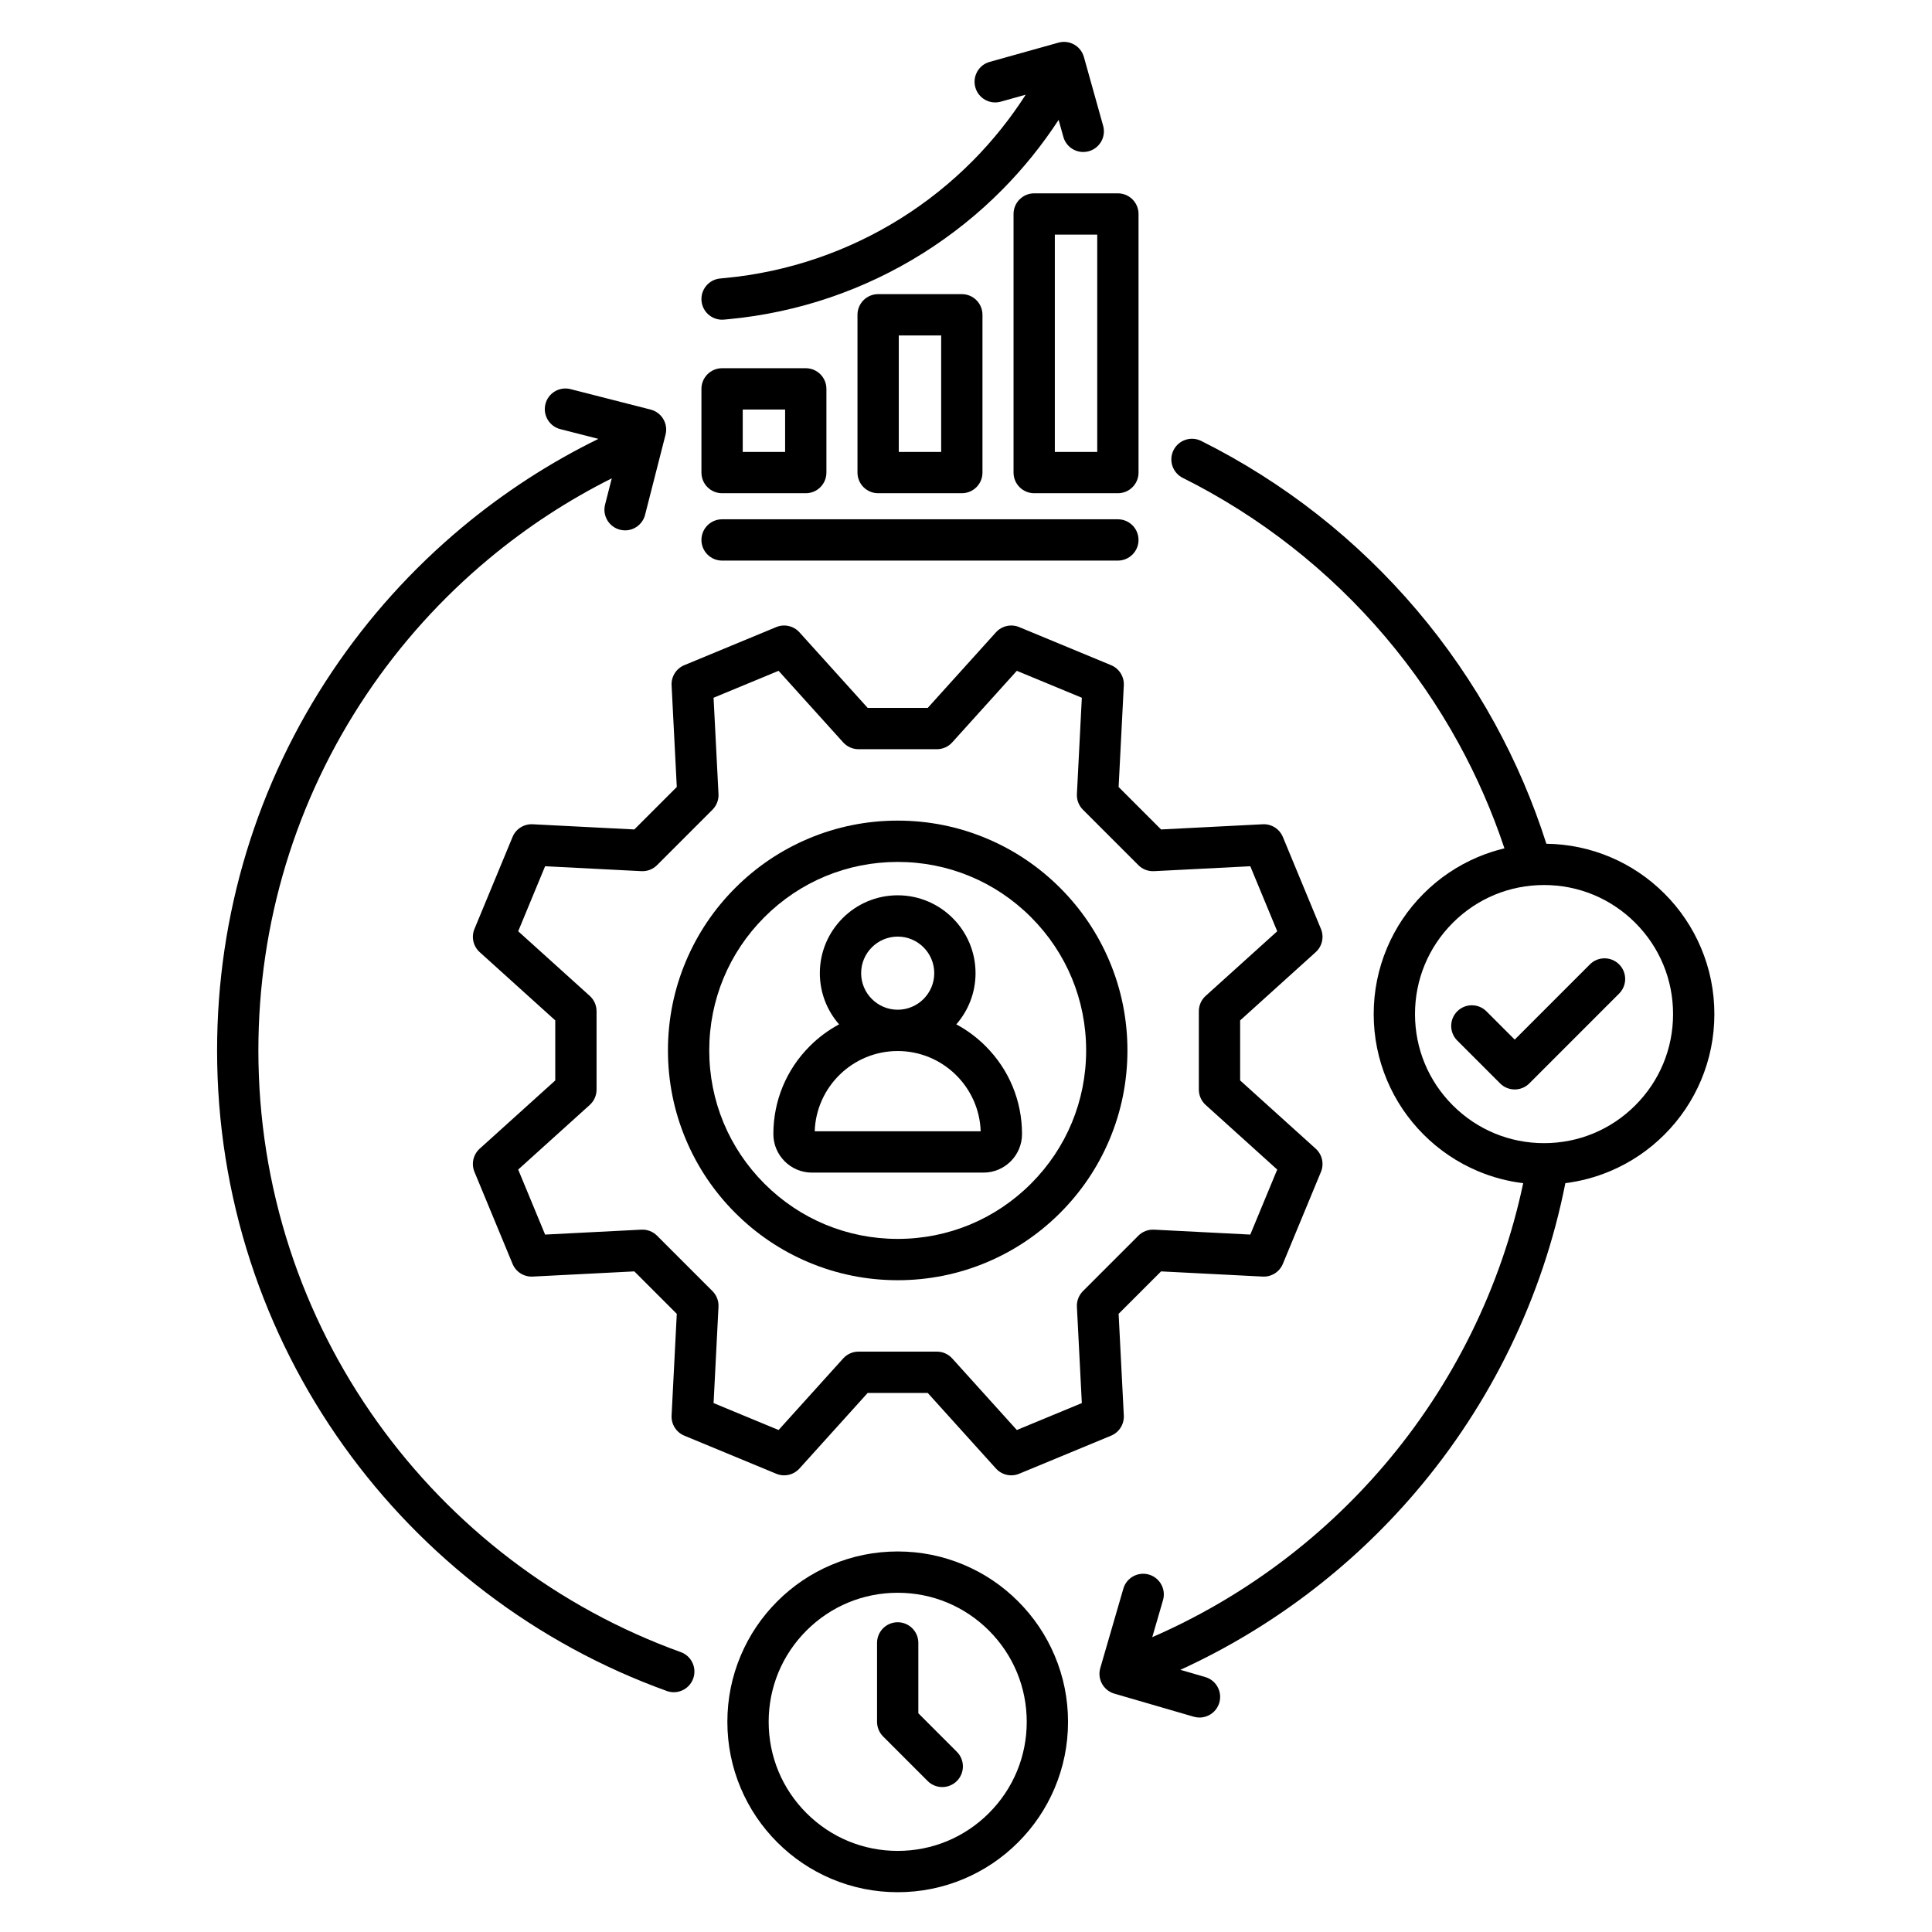 <?xml version="1.0"?>
<svg xmlns="http://www.w3.org/2000/svg" xmlns:xlink="http://www.w3.org/1999/xlink" width="1000" zoomAndPan="magnify" viewBox="0 0 750 750" height="1000" preserveAspectRatio="xMidYMid meet" version="1.0">
  <defs>
    <clipPath id="b977120b34">
      <path d="M 282 602 L 415 602 L 415 734.574 L 282 734.574 Z M 282 602 " clip-rule="nonzero"/>
    </clipPath>
    <clipPath id="22d0338b9b">
      <path d="M 84.27 150 L 270 150 L 270 657 L 84.27 657 Z M 84.27 150 " clip-rule="nonzero"/>
    </clipPath>
    <clipPath id="7e848af7e2">
      <path d="M 426 170 L 665.52 170 L 665.52 667 L 426 667 Z M 426 170 " clip-rule="nonzero"/>
    </clipPath>
  </defs>
  <path fill="#000000" d="M 262.727 305.508 L 246.246 321.992 L 206.781 319.977 C 203.395 319.805 200.266 321.781 198.969 324.914 L 184.188 360.609 C 182.887 363.742 183.703 367.352 186.219 369.625 L 215.551 396.117 L 215.551 419.426 L 186.219 445.914 C 183.703 448.188 182.887 451.797 184.188 454.934 L 198.969 490.625 C 200.266 493.762 203.398 495.738 206.781 495.566 L 246.246 493.551 L 262.727 510.031 L 260.711 549.508 C 260.539 552.895 262.516 556.023 265.648 557.324 L 301.336 572.105 C 304.469 573.406 308.078 572.59 310.352 570.074 L 336.832 540.734 L 360.141 540.734 L 386.621 570.074 C 388.176 571.793 390.352 572.719 392.574 572.719 C 393.605 572.719 394.645 572.52 395.641 572.105 L 431.324 557.324 C 434.461 556.023 436.434 552.895 436.262 549.508 L 434.246 510.031 L 450.727 493.551 L 490.195 495.566 C 493.582 495.738 496.711 493.758 498.008 490.625 L 512.789 454.934 C 514.086 451.797 513.27 448.188 510.754 445.914 L 481.422 419.426 L 481.422 396.117 L 510.754 369.625 C 513.27 367.352 514.086 363.742 512.789 360.609 L 498.008 324.914 C 496.711 321.781 493.582 319.801 490.195 319.977 L 450.727 321.992 L 434.246 305.508 L 436.262 266.035 C 436.434 262.645 434.457 259.516 431.324 258.219 L 395.641 243.434 C 392.508 242.137 388.895 242.953 386.621 245.469 L 360.141 274.809 L 336.832 274.809 L 310.348 245.469 C 308.074 242.953 304.465 242.137 301.332 243.434 L 265.645 258.219 C 262.512 259.516 260.535 262.648 260.711 266.035 Z M 276.578 314.328 C 278.184 312.723 279.035 310.516 278.918 308.25 L 277.008 270.863 L 302.242 260.41 L 327.32 288.195 C 328.844 289.879 331.004 290.84 333.27 290.84 L 363.699 290.84 C 365.969 290.84 368.129 289.879 369.648 288.195 L 394.73 260.41 L 419.965 270.863 L 418.055 308.25 C 417.938 310.516 418.789 312.723 420.391 314.328 L 441.91 335.848 C 443.512 337.453 445.719 338.301 447.984 338.188 L 485.363 336.277 L 495.816 361.516 L 468.035 386.602 C 466.352 388.121 465.391 390.281 465.391 392.551 L 465.391 422.988 C 465.391 425.254 466.352 427.418 468.035 428.938 L 495.816 454.023 L 485.363 479.262 L 447.988 477.352 C 445.727 477.238 443.516 478.086 441.91 479.691 L 420.395 501.211 C 418.789 502.816 417.941 505.027 418.055 507.289 L 419.965 544.676 L 394.73 555.129 L 369.652 527.344 C 368.133 525.66 365.973 524.699 363.703 524.699 L 333.273 524.699 C 331.008 524.699 328.844 525.66 327.324 527.344 L 302.246 555.129 L 277.012 544.676 L 278.918 507.289 C 279.035 505.027 278.188 502.816 276.582 501.211 L 255.066 479.691 C 253.461 478.086 251.254 477.238 248.988 477.352 L 211.609 479.262 L 201.16 454.023 L 228.938 428.938 C 230.621 427.418 231.582 425.258 231.582 422.988 L 231.582 392.551 C 231.582 390.281 230.621 388.121 228.938 386.598 L 201.16 361.516 L 211.609 336.273 L 248.988 338.184 C 251.254 338.301 253.461 337.449 255.066 335.848 Z M 276.578 314.328 " fill-opacity="1" fill-rule="nonzero"/>
  <path fill="#000000" d="M 285.422 470.848 C 293.609 479.035 303.148 485.469 313.77 489.961 C 324.77 494.613 336.449 496.977 348.484 496.977 C 360.52 496.977 372.203 494.613 383.203 489.961 C 393.824 485.465 403.359 479.035 411.547 470.848 C 419.738 462.656 426.168 453.117 430.66 442.492 C 435.312 431.492 437.668 419.809 437.668 407.766 C 437.668 395.727 435.312 384.047 430.66 373.043 C 426.168 362.418 419.738 352.879 411.547 344.691 C 403.359 336.5 393.824 330.07 383.203 325.574 C 372.203 320.922 360.52 318.562 348.484 318.562 C 336.449 318.562 324.77 320.922 313.77 325.574 C 303.148 330.07 293.609 336.5 285.422 344.691 C 277.23 352.879 270.805 362.418 266.312 373.043 C 261.656 384.047 259.297 395.727 259.297 407.766 C 259.297 419.805 261.656 431.488 266.312 442.492 C 270.805 453.117 277.23 462.656 285.422 470.848 Z M 296.754 356.027 C 310.574 342.207 328.945 334.598 348.484 334.598 C 368.027 334.598 386.398 342.207 400.215 356.027 C 414.031 369.848 421.641 388.223 421.641 407.77 C 421.641 427.312 414.035 445.688 400.215 459.508 C 386.398 473.328 368.027 480.941 348.484 480.941 C 328.945 480.941 310.574 473.328 296.754 459.508 C 282.938 445.688 275.328 427.312 275.328 407.77 C 275.328 388.223 282.938 369.848 296.754 356.027 Z M 296.754 356.027 " fill-opacity="1" fill-rule="nonzero"/>
  <path fill="#000000" d="M 315.176 455.203 L 381.793 455.203 C 390.039 455.203 396.746 448.496 396.746 440.246 C 396.746 427.352 391.727 415.23 382.609 406.113 C 379.199 402.703 375.371 399.867 371.234 397.648 C 375.883 392.332 378.703 385.379 378.703 377.781 C 378.703 361.113 365.148 347.555 348.484 347.555 C 331.82 347.555 318.262 361.113 318.262 377.781 C 318.262 385.379 321.082 392.332 325.73 397.648 C 321.598 399.867 317.766 402.699 314.355 406.109 C 305.242 415.227 300.219 427.352 300.219 440.246 C 300.223 448.492 306.93 455.203 315.176 455.203 Z M 334.293 377.781 C 334.293 369.953 340.66 363.586 348.484 363.586 C 356.309 363.586 362.676 369.953 362.676 377.781 C 362.676 385.605 356.309 391.973 348.484 391.973 C 340.66 391.973 334.293 385.605 334.293 377.781 Z M 348.484 408.008 C 365.898 408.008 380.129 421.891 380.699 439.168 L 316.27 439.168 C 316.84 421.891 331.07 408.008 348.484 408.008 Z M 348.484 408.008 " fill-opacity="1" fill-rule="nonzero"/>
  <g clip-path="url(#b977120b34)">
    <path fill="#000000" d="M 395.238 621.648 C 389.172 615.578 382.098 610.812 374.227 607.48 C 366.066 604.027 357.406 602.277 348.484 602.277 C 339.562 602.277 330.902 604.027 322.746 607.48 C 314.871 610.812 307.801 615.578 301.73 621.648 C 295.66 627.723 290.895 634.793 287.562 642.672 C 284.113 650.828 282.363 659.492 282.363 668.414 C 282.363 677.34 284.113 686 287.562 694.16 C 290.895 702.035 295.66 709.109 301.73 715.18 C 307.801 721.25 314.867 726.02 322.746 729.352 C 330.902 732.801 339.562 734.551 348.484 734.551 C 357.406 734.551 366.066 732.801 374.227 729.352 C 382.098 726.02 389.172 721.254 395.238 715.18 C 401.309 709.109 406.078 702.039 409.406 694.16 C 412.859 686 414.609 677.34 414.609 668.414 C 414.609 659.492 412.859 650.828 409.406 642.672 C 406.074 634.793 401.309 627.723 395.238 621.648 Z M 383.906 703.84 C 374.445 713.305 361.867 718.516 348.484 718.516 C 335.105 718.516 322.527 713.305 313.062 703.84 C 303.602 694.379 298.395 681.797 298.395 668.414 C 298.395 655.031 303.602 642.449 313.062 632.984 C 322.523 623.523 335.105 618.312 348.484 618.312 C 361.863 618.312 374.441 623.523 383.906 632.984 C 393.367 642.449 398.578 655.031 398.578 668.414 C 398.578 681.797 393.367 694.379 383.906 703.84 Z M 383.906 703.84 " fill-opacity="1" fill-rule="nonzero"/>
  </g>
  <path fill="#000000" d="M 356.5 665.094 L 356.5 637.77 C 356.5 633.344 352.91 629.754 348.484 629.754 C 344.059 629.754 340.469 633.34 340.469 637.77 L 340.469 668.414 C 340.469 670.539 341.312 672.578 342.816 674.082 L 360.117 691.387 C 361.68 692.953 363.73 693.734 365.785 693.734 C 367.836 693.734 369.887 692.953 371.453 691.387 C 374.582 688.258 374.582 683.184 371.453 680.051 Z M 356.5 665.094 " fill-opacity="1" fill-rule="nonzero"/>
  <path fill="#000000" d="M 312.797 191.469 C 317.223 191.469 320.812 187.883 320.812 183.453 L 320.812 150.957 C 320.812 146.531 317.227 142.941 312.797 142.941 L 280.312 142.941 C 275.887 142.941 272.297 146.531 272.297 150.957 L 272.297 183.453 C 272.297 187.879 275.883 191.469 280.312 191.469 Z M 288.328 158.977 L 304.781 158.977 L 304.781 175.438 L 288.328 175.438 Z M 288.328 158.977 " fill-opacity="1" fill-rule="nonzero"/>
  <path fill="#000000" d="M 373.379 191.469 C 377.805 191.469 381.395 187.883 381.395 183.453 L 381.395 122.203 C 381.395 117.777 377.809 114.184 373.379 114.184 L 340.891 114.184 C 336.465 114.184 332.875 117.773 332.875 122.203 L 332.875 183.453 C 332.875 187.879 336.465 191.469 340.891 191.469 Z M 348.906 130.219 L 365.363 130.219 L 365.363 175.438 L 348.906 175.438 Z M 348.906 130.219 " fill-opacity="1" fill-rule="nonzero"/>
  <path fill="#000000" d="M 393.457 83.07 L 393.457 183.453 C 393.457 187.879 397.043 191.469 401.473 191.469 L 433.961 191.469 C 438.387 191.469 441.977 187.883 441.977 183.453 L 441.977 83.07 C 441.977 78.645 438.387 75.055 433.961 75.055 L 401.473 75.055 C 397.043 75.055 393.457 78.645 393.457 83.07 Z M 409.484 91.086 L 425.945 91.086 L 425.945 175.438 L 409.484 175.438 Z M 409.484 91.086 " fill-opacity="1" fill-rule="nonzero"/>
  <path fill="#000000" d="M 280.305 124.105 C 280.555 124.105 280.812 124.094 281.066 124.07 L 282.938 123.895 C 296.332 122.629 309.574 119.789 322.297 115.453 C 334.855 111.172 346.922 105.43 358.172 98.379 C 369.418 91.328 379.855 82.973 389.18 73.535 C 397.316 65.305 404.621 56.242 410.949 46.539 L 412.801 53.148 C 413.789 56.688 417.008 59.004 420.516 59.004 C 421.227 59.004 421.953 58.91 422.676 58.707 C 426.938 57.512 429.43 53.09 428.238 48.828 L 420.766 22.113 C 419.574 17.852 415.152 15.363 410.887 16.555 L 384.18 24.027 C 379.918 25.219 377.43 29.641 378.621 33.906 C 379.812 38.168 384.234 40.66 388.5 39.465 L 398.184 36.758 C 392.293 45.945 385.445 54.512 377.785 62.262 C 369.324 70.82 359.863 78.398 349.66 84.793 C 339.457 91.184 328.512 96.398 317.125 100.277 C 305.59 104.211 293.578 106.789 281.43 107.934 L 279.559 108.109 C 275.152 108.527 271.918 112.438 272.332 116.844 C 272.723 120.992 276.215 124.105 280.305 124.105 Z M 280.305 124.105 " fill-opacity="1" fill-rule="nonzero"/>
  <path fill="#000000" d="M 280.312 217.621 L 433.957 217.621 C 438.383 217.621 441.973 214.035 441.973 209.605 C 441.973 205.176 438.387 201.59 433.957 201.59 L 280.312 201.59 C 275.887 201.59 272.297 205.176 272.297 209.605 C 272.297 214.035 275.887 217.621 280.312 217.621 Z M 280.312 217.621 " fill-opacity="1" fill-rule="nonzero"/>
  <g clip-path="url(#22d0338b9b)">
    <path fill="#000000" d="M 264.281 641.352 C 240.617 632.816 218.426 620.73 198.324 605.43 C 178.426 590.281 160.965 572.289 146.43 551.945 C 131.715 531.352 120.289 508.754 112.477 484.785 C 104.398 460.004 100.301 434.094 100.301 407.77 C 100.301 358.289 114.812 310.516 142.266 269.605 C 155.504 249.879 171.484 232.156 189.762 216.93 C 204.465 204.68 220.473 194.207 237.492 185.684 L 234.887 195.887 C 233.793 200.176 236.383 204.539 240.668 205.637 C 241.332 205.805 242.004 205.887 242.66 205.887 C 246.234 205.887 249.492 203.477 250.418 199.852 L 258.359 168.75 C 259.457 164.461 256.867 160.098 252.578 159 L 221.484 151.059 C 217.195 149.961 212.832 152.551 211.738 156.84 C 210.641 161.129 213.23 165.496 217.52 166.594 L 232.293 170.367 C 213.438 179.613 195.727 191.098 179.504 204.609 C 160.055 220.812 143.047 239.672 128.957 260.668 C 99.723 304.227 84.273 355.094 84.273 407.77 C 84.273 435.781 88.633 463.363 97.234 489.75 C 105.555 515.277 117.719 539.34 133.387 561.266 C 148.855 582.918 167.438 602.066 188.613 618.188 C 210.016 634.477 233.641 647.348 258.84 656.434 C 259.738 656.762 260.656 656.914 261.559 656.914 C 264.844 656.914 267.922 654.879 269.098 651.613 C 270.605 647.449 268.445 642.855 264.281 641.352 Z M 264.281 641.352 " fill-opacity="1" fill-rule="nonzero"/>
  </g>
  <g clip-path="url(#7e848af7e2)">
    <path fill="#000000" d="M 660.316 367.922 C 656.984 360.047 652.219 352.973 646.148 346.902 C 640.078 340.832 633.008 336.062 625.133 332.73 C 617.25 329.398 608.898 327.656 600.297 327.543 C 595.156 311.395 588.422 295.684 580.258 280.805 C 571.691 265.191 561.492 250.379 549.938 236.773 C 538.434 223.227 525.516 210.793 511.547 199.816 C 497.484 188.773 482.266 179.133 466.309 171.172 C 462.352 169.195 457.535 170.801 455.559 174.762 C 453.582 178.727 455.191 183.539 459.152 185.516 C 474.137 192.996 488.434 202.051 501.641 212.426 C 514.77 222.738 526.906 234.422 537.719 247.152 C 548.574 259.938 558.16 273.852 566.203 288.52 C 573.352 301.543 579.332 315.246 584.02 329.328 C 580.488 330.172 577.023 331.305 573.652 332.73 C 565.777 336.062 558.707 340.828 552.637 346.902 C 546.566 352.973 541.801 360.047 538.469 367.922 C 535.02 376.082 533.27 384.742 533.27 393.668 C 533.27 402.59 535.02 411.254 538.469 419.414 C 541.801 427.289 546.566 434.359 552.637 440.434 C 558.707 446.504 565.773 451.27 573.652 454.602 C 579.32 457 585.23 458.574 591.305 459.312 C 582.777 499.664 564.141 537.473 537.188 569.004 C 512.598 597.77 481.754 620.559 447.305 635.543 L 451.477 621.184 C 452.711 616.934 450.266 612.484 446.016 611.25 C 441.766 610.016 437.316 612.457 436.082 616.711 L 427.129 647.535 C 425.895 651.785 428.34 656.234 432.59 657.469 L 463.406 666.426 C 464.156 666.641 464.906 666.746 465.648 666.746 C 469.121 666.746 472.32 664.469 473.34 660.965 C 474.574 656.711 472.133 652.266 467.879 651.031 L 458.227 648.223 C 493.074 632.273 524.285 608.773 549.371 579.422 C 578.809 544.992 598.926 503.512 607.672 459.293 C 613.676 458.543 619.523 456.977 625.133 454.602 C 633.008 451.27 640.078 446.504 646.148 440.434 C 652.219 434.363 656.984 427.289 660.316 419.414 C 663.766 411.254 665.516 402.59 665.516 393.668 C 665.516 384.742 663.766 376.082 660.316 367.922 Z M 634.812 429.094 C 625.352 438.559 612.773 443.77 599.395 443.77 C 586.012 443.77 573.434 438.559 563.973 429.094 C 554.512 419.633 549.301 407.051 549.301 393.668 C 549.301 380.281 554.512 367.703 563.973 358.238 C 573.434 348.777 586.012 343.566 599.395 343.566 C 612.773 343.566 625.352 348.777 634.812 358.238 C 644.273 367.703 649.484 380.281 649.484 393.668 C 649.484 407.051 644.277 419.633 634.812 429.094 Z M 634.812 429.094 " fill-opacity="1" fill-rule="nonzero"/>
  </g>
  <path fill="#000000" d="M 617.203 374.371 L 588.008 403.574 L 577.035 392.598 C 573.906 389.465 568.832 389.465 565.699 392.598 C 562.57 395.727 562.57 400.805 565.699 403.934 L 582.34 420.578 C 583.84 422.078 585.879 422.926 588.008 422.926 C 590.133 422.926 592.172 422.078 593.676 420.578 L 628.539 385.703 C 631.672 382.574 631.672 377.5 628.539 374.367 C 625.41 371.238 620.332 371.238 617.203 374.371 Z M 617.203 374.371 " fill-opacity="1" fill-rule="nonzero"/>
</svg>
